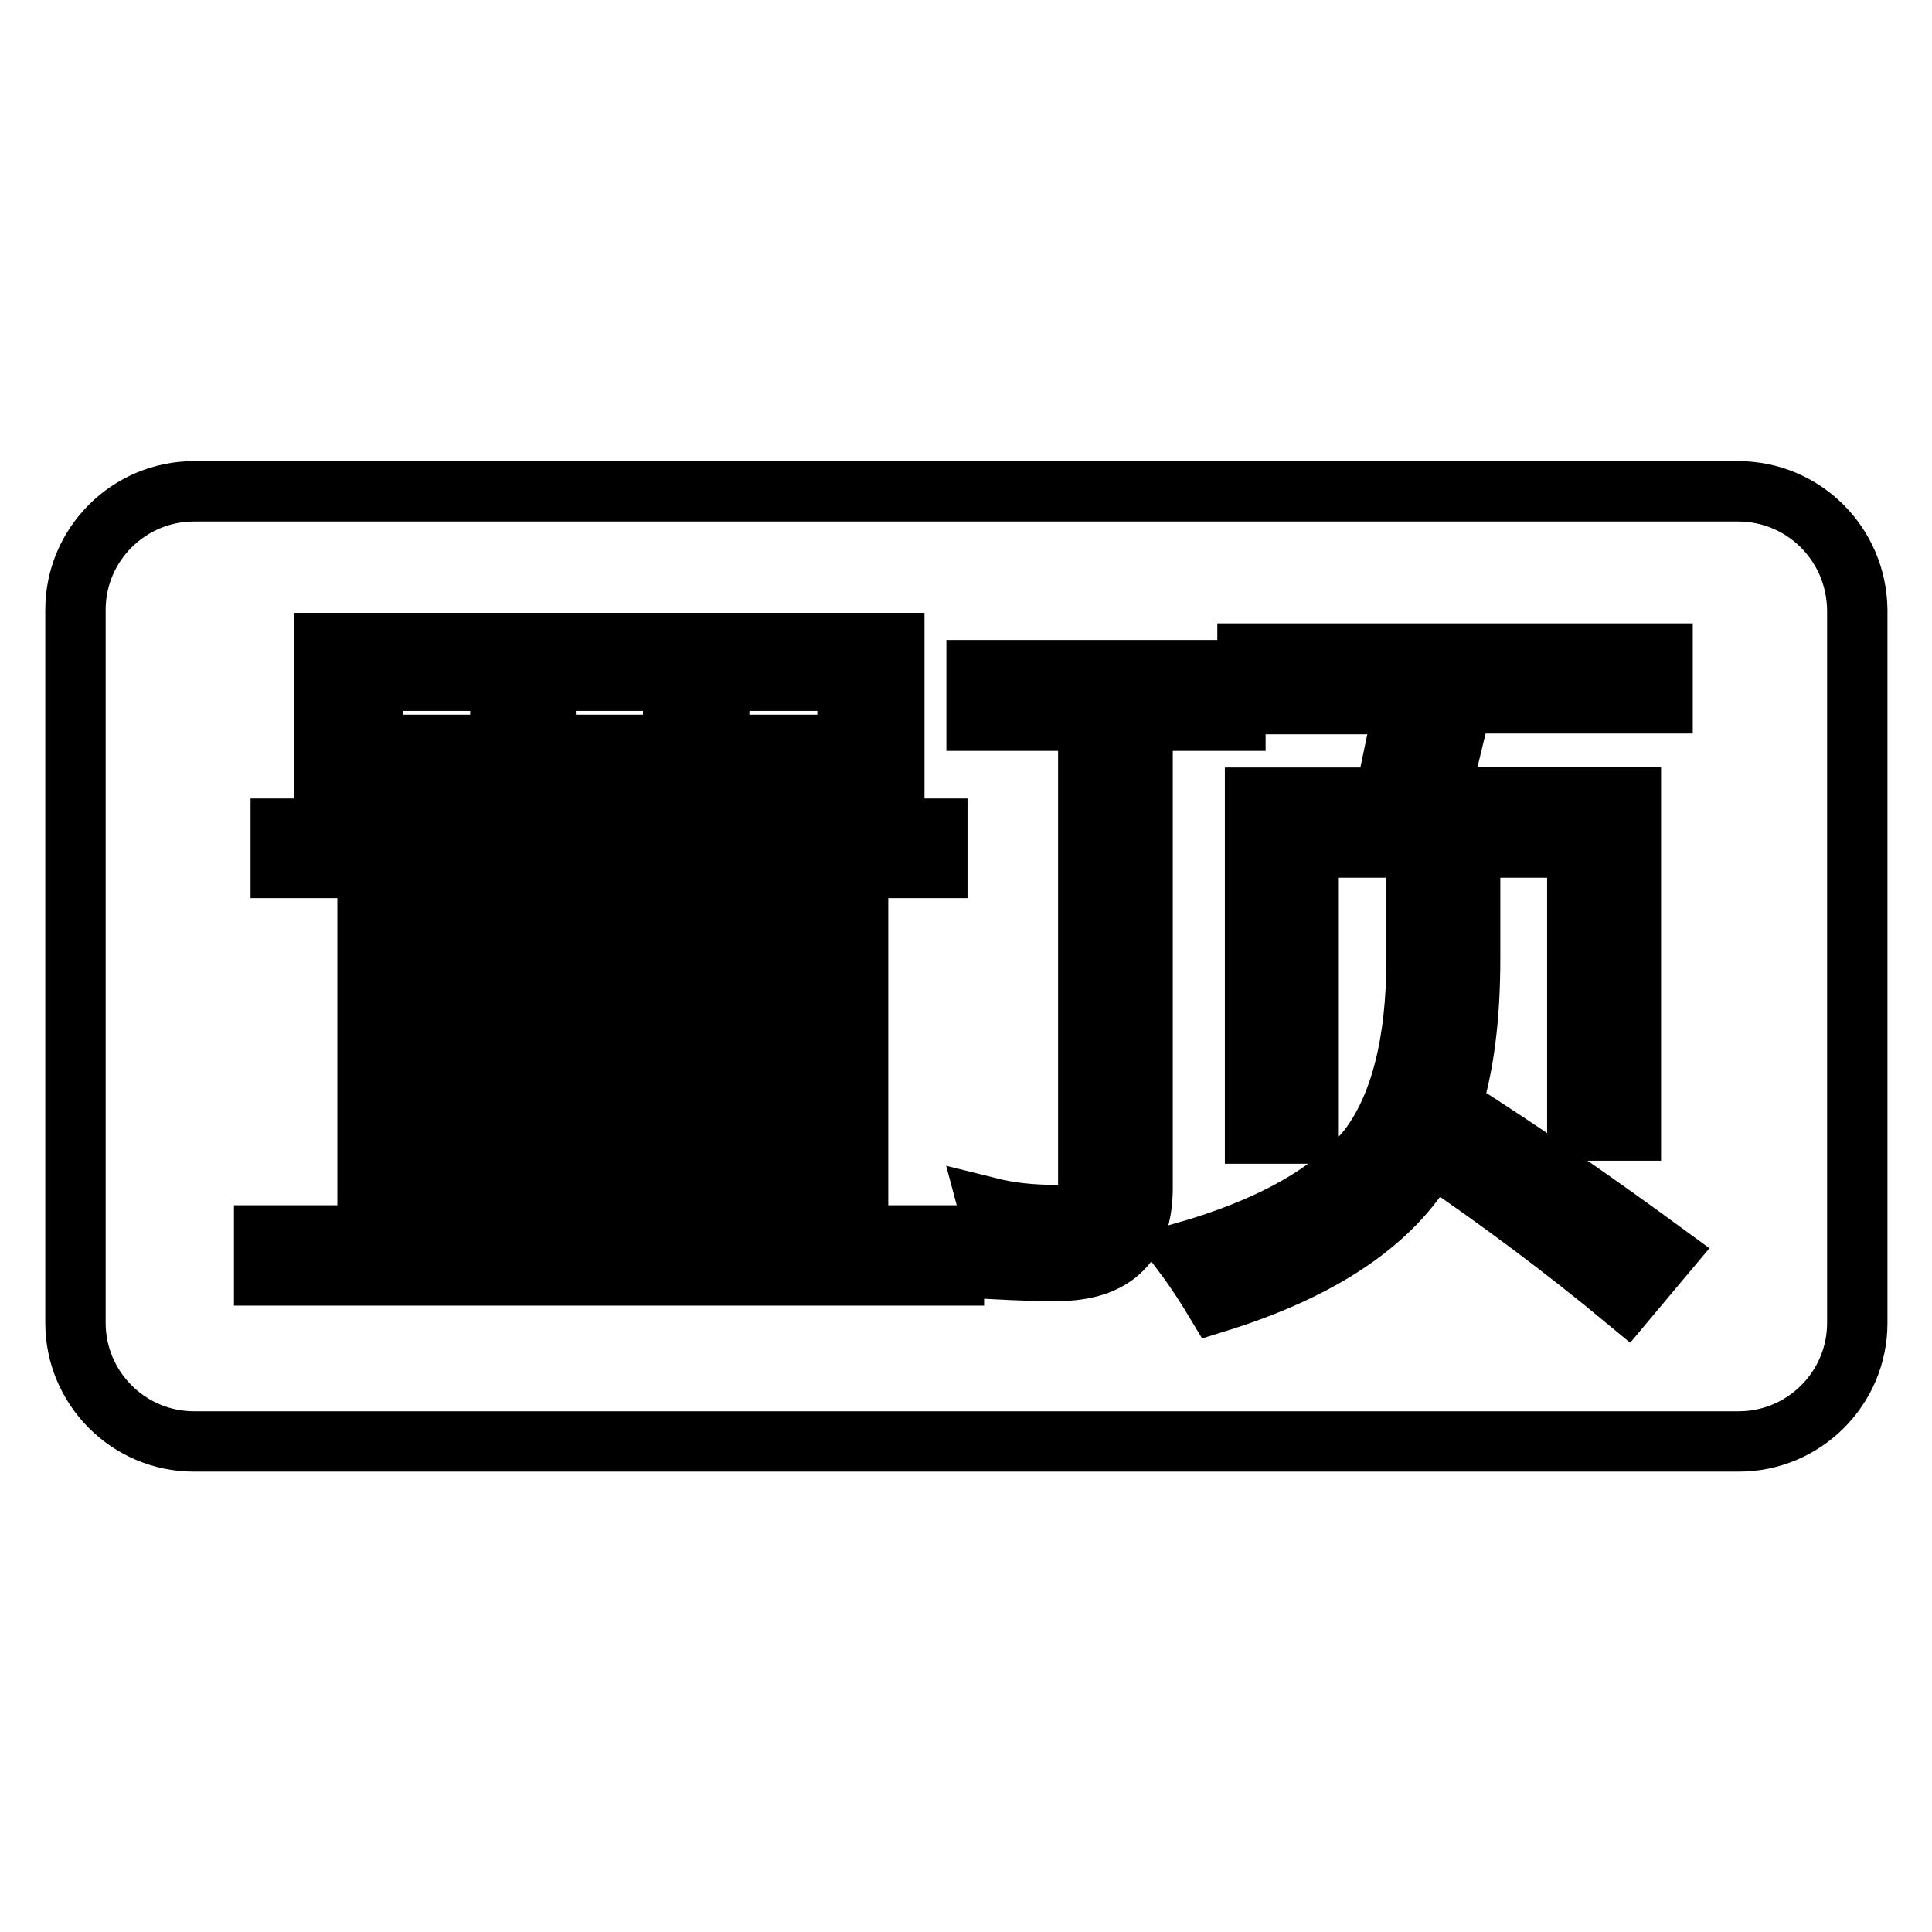 <?xml version="1.0" encoding="utf-8"?>
<!-- Svg Vector Icons : http://www.onlinewebfonts.com/icon -->
<!DOCTYPE svg PUBLIC "-//W3C//DTD SVG 1.1//EN" "http://www.w3.org/Graphics/SVG/1.1/DTD/svg11.dtd">
<svg version="1.1" xmlns="http://www.w3.org/2000/svg" xmlns:xlink="http://www.w3.org/1999/xlink" x="0px" y="0px" viewBox="0 0 256 256" enable-background="new 0 0 256 256" xml:space="preserve">
<g> <path stroke-width="8" fill-opacity="0" stroke="#000000"  d="M55.2,147.2h52.1v5.8H55.2V147.2z M49.4,90.2h16.9v8.5H49.4V90.2z M55.2,157.8h52.1v5.9H55.2V157.8z  M95.3,90.2h17v8.5h-17V90.2z M72.3,90.2h16.9v8.5H72.3V90.2z M230.3,65.1H25.7c-8.6,0-15.7,7-15.7,15.7v94.5 c0,8.6,7,15.7,15.7,15.7h204.7c8.6,0,15.7-7,15.7-15.7V80.8C246,72.1,239,65.1,230.3,65.1z M165.4,86.6h54.9v6.6h-26.6l-3,12.4 h25.4v44.2h-7.1v-37.5h-35.6v37.9h-7.1v-44.5h17.2l2.6-12.4h-20.8V86.6z M43,85.2h75.5v20.6h-6.3v-2.1H49.4v2.1H43V85.2z  M126.4,169H35v-5.3h13.7V121h28.2v-6H37.2v-5.2h39.7v-4.9h6.6v4.9h40.7v5.2H83.6v6h30.1v42.7h12.7V169z M151.4,157.4 c0,7.3-3.8,11-11.3,11c-3.1,0-5.7-0.1-7.6-0.2c-0.3-2.8-0.8-5.6-1.5-8.2c2.8,0.7,5.7,1,8.8,1c3,0,4.4-1.4,4.4-4.2V95.5h-14.8v-6.7 h34.3v6.7h-12.3L151.4,157.4L151.4,157.4z M215.5,172.3c-8.2-6.8-16.9-13.3-25.9-19.4c-0.6,1.2-1.3,2.3-2,3.3 c-5.1,7-13.9,12.5-26.5,16.4c-1.2-2-2.6-4.2-4.4-6.6c11.6-3.3,19.8-7.9,24.6-13.8c4.2-5.5,6.4-13.9,6.4-25.1v-10.3h7.1V127 c0,7.7-0.8,14.2-2.5,19.6c10.4,6.6,19.8,13.2,28.4,19.5L215.5,172.3z M55.2,126h52.1v5.8H55.2V126z M55.2,136.6h52.1v5.8H55.2 V136.6z"/></g>
</svg>